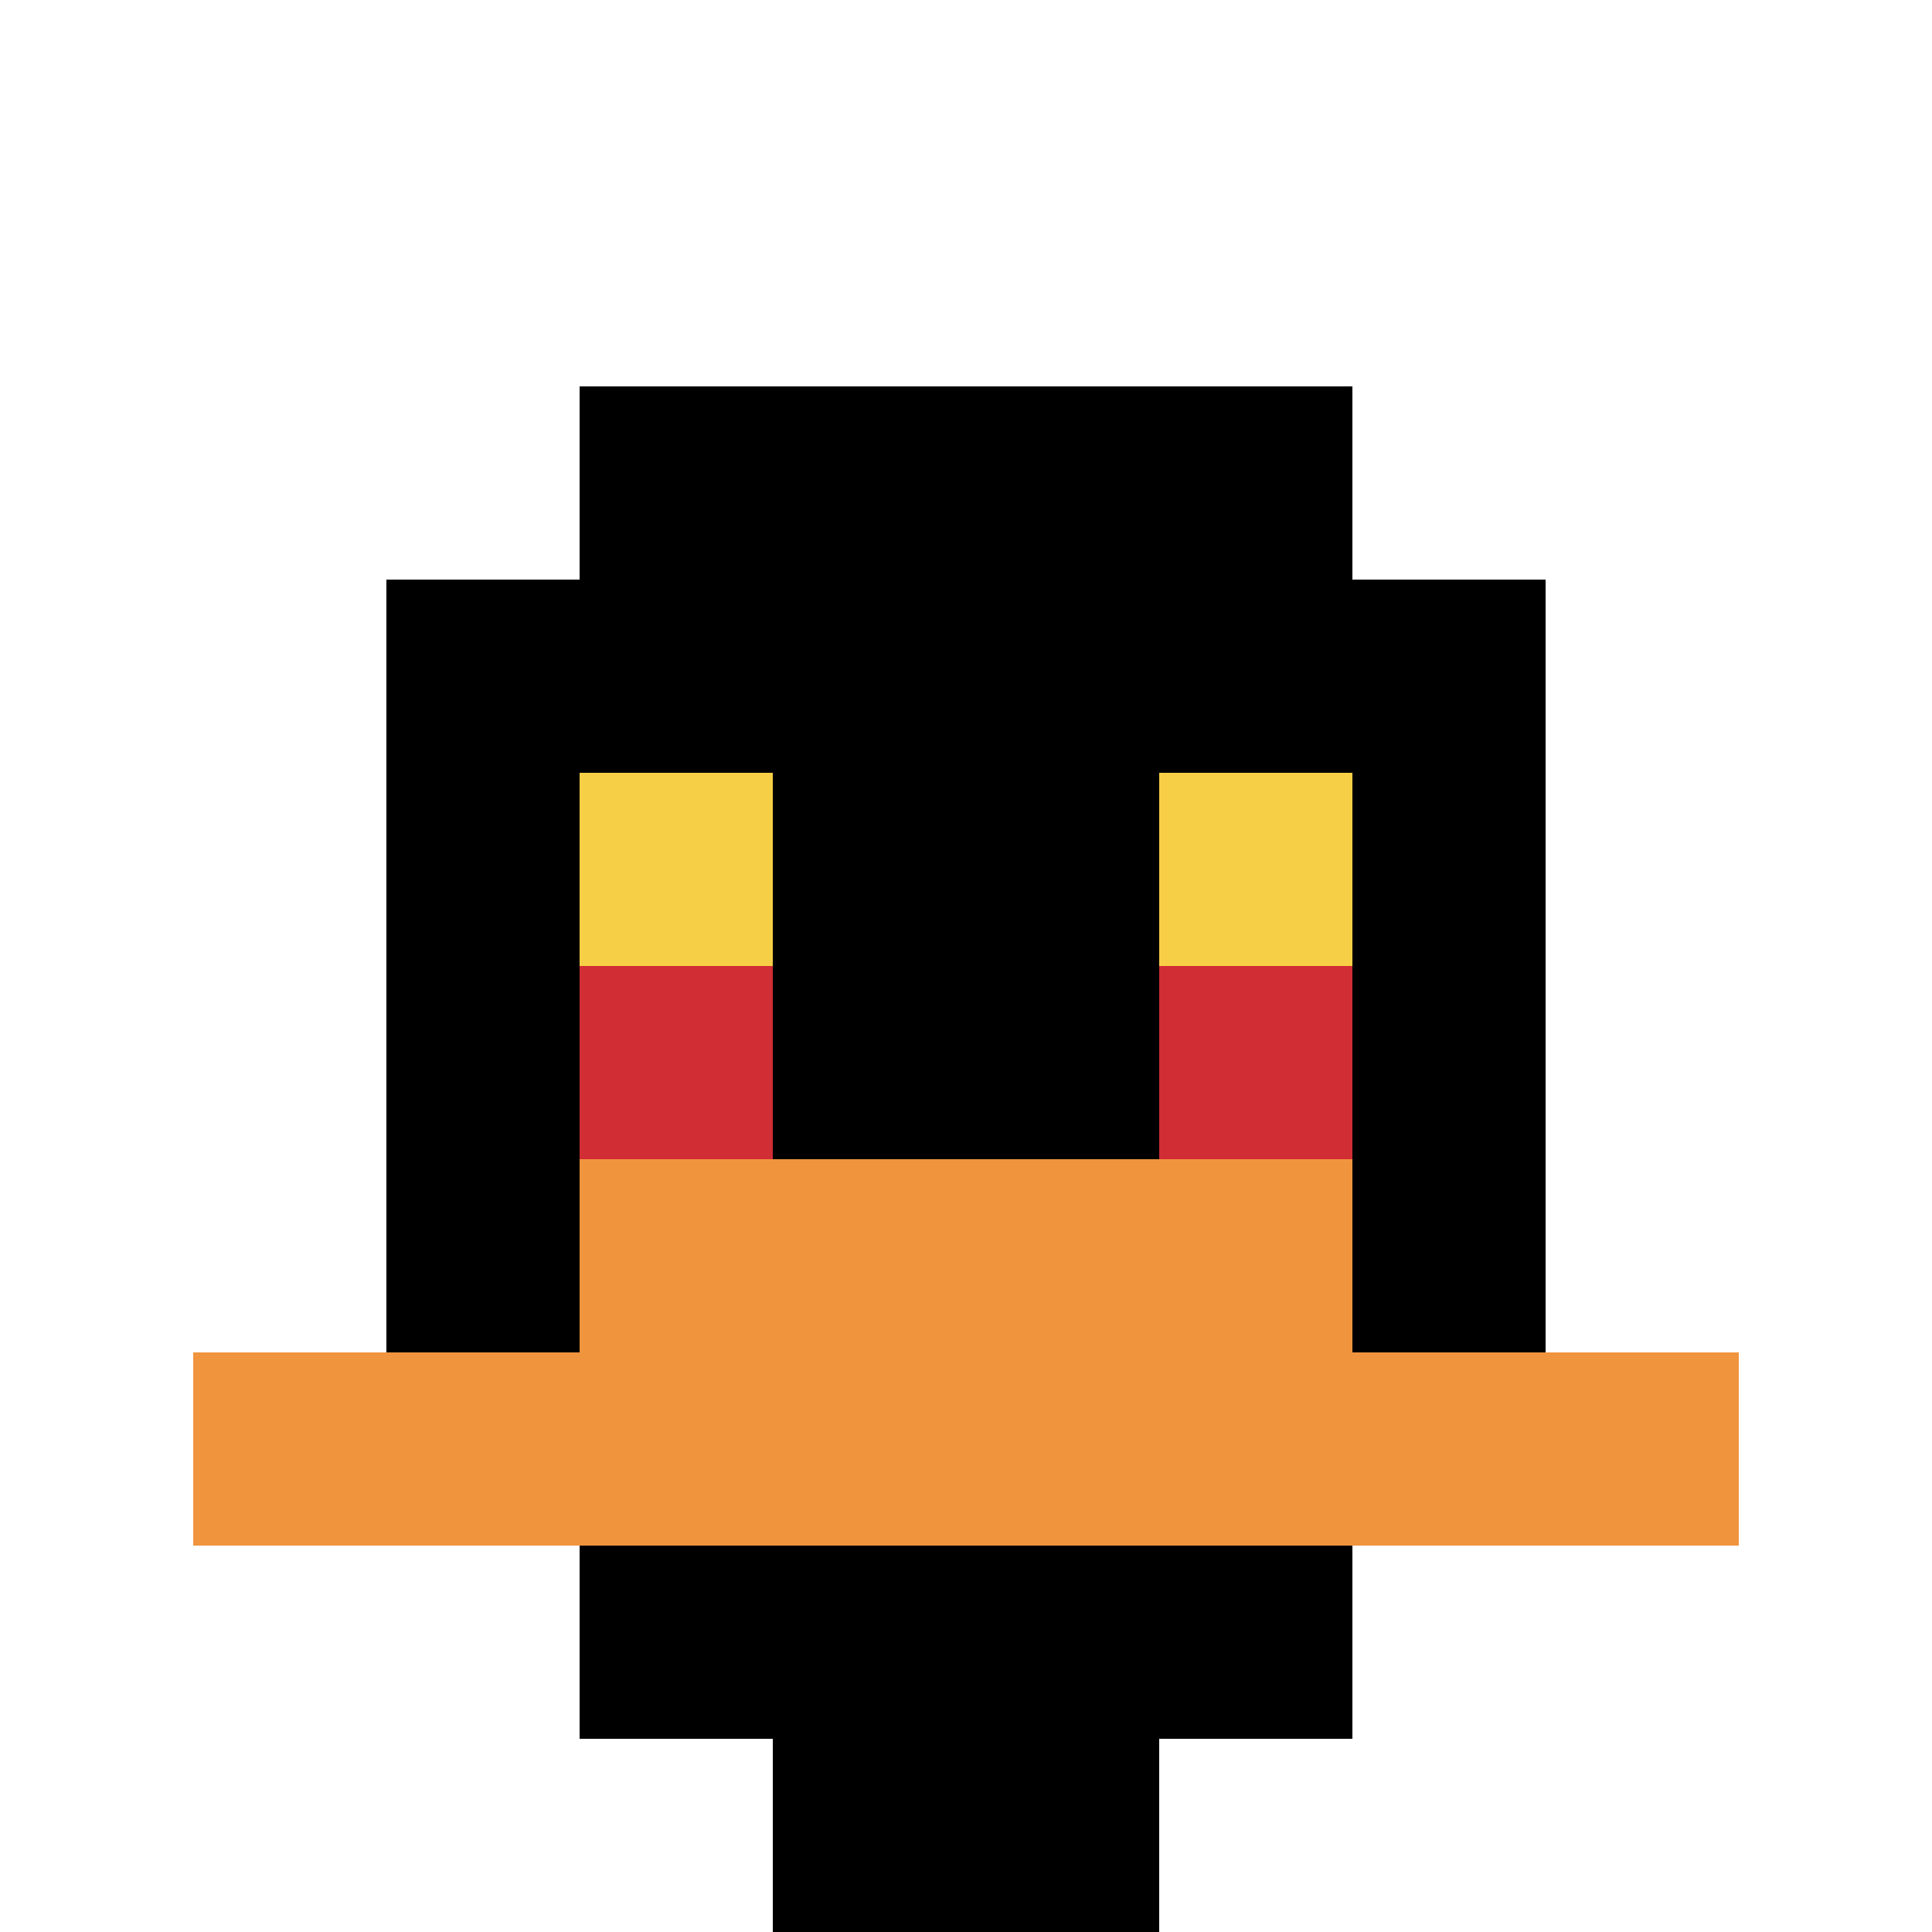 <svg xmlns="http://www.w3.org/2000/svg" version="1.1" width="803" height="803"><title>'goose-pfp-868018' by Dmitri Cherniak</title><desc>seed=868018
backgroundColor=#ffffff
padding=0
innerPadding=0
timeout=2000
dimension=1
border=false
Save=function(){return n.handleSave()}
frame=2169

Rendered at Wed Oct 04 2023 12:30:16 GMT+0800 (中国标准时间)
Generated in 1ms
</desc><defs></defs><rect width="100%" height="100%" fill="#ffffff"></rect><g><g id="0-0"><rect x="0" y="0" height="803" width="803" fill="#ffffff"></rect><g><rect id="0-0-3-2-4-7" x="240.9" y="160.6" width="321.2" height="562.1" fill="#000000"></rect><rect id="0-0-2-3-6-5" x="160.6" y="240.9" width="481.8" height="401.5" fill="#000000"></rect><rect id="0-0-4-8-2-2" x="321.2" y="642.4" width="160.6" height="160.6" fill="#000000"></rect><rect id="0-0-1-7-8-1" x="80.3" y="562.1" width="642.4" height="80.3" fill="#F0943E"></rect><rect id="0-0-3-6-4-2" x="240.9" y="481.8" width="321.2" height="160.6" fill="#F0943E"></rect><rect id="0-0-3-4-1-1" x="240.9" y="321.2" width="80.3" height="80.3" fill="#F7CF46"></rect><rect id="0-0-6-4-1-1" x="481.8" y="321.2" width="80.3" height="80.3" fill="#F7CF46"></rect><rect id="0-0-3-5-1-1" x="240.9" y="401.5" width="80.3" height="80.3" fill="#D12D35"></rect><rect id="0-0-6-5-1-1" x="481.8" y="401.5" width="80.3" height="80.3" fill="#D12D35"></rect></g><rect x="0" y="0" stroke="white" stroke-width="0" height="803" width="803" fill="none"></rect></g></g></svg>